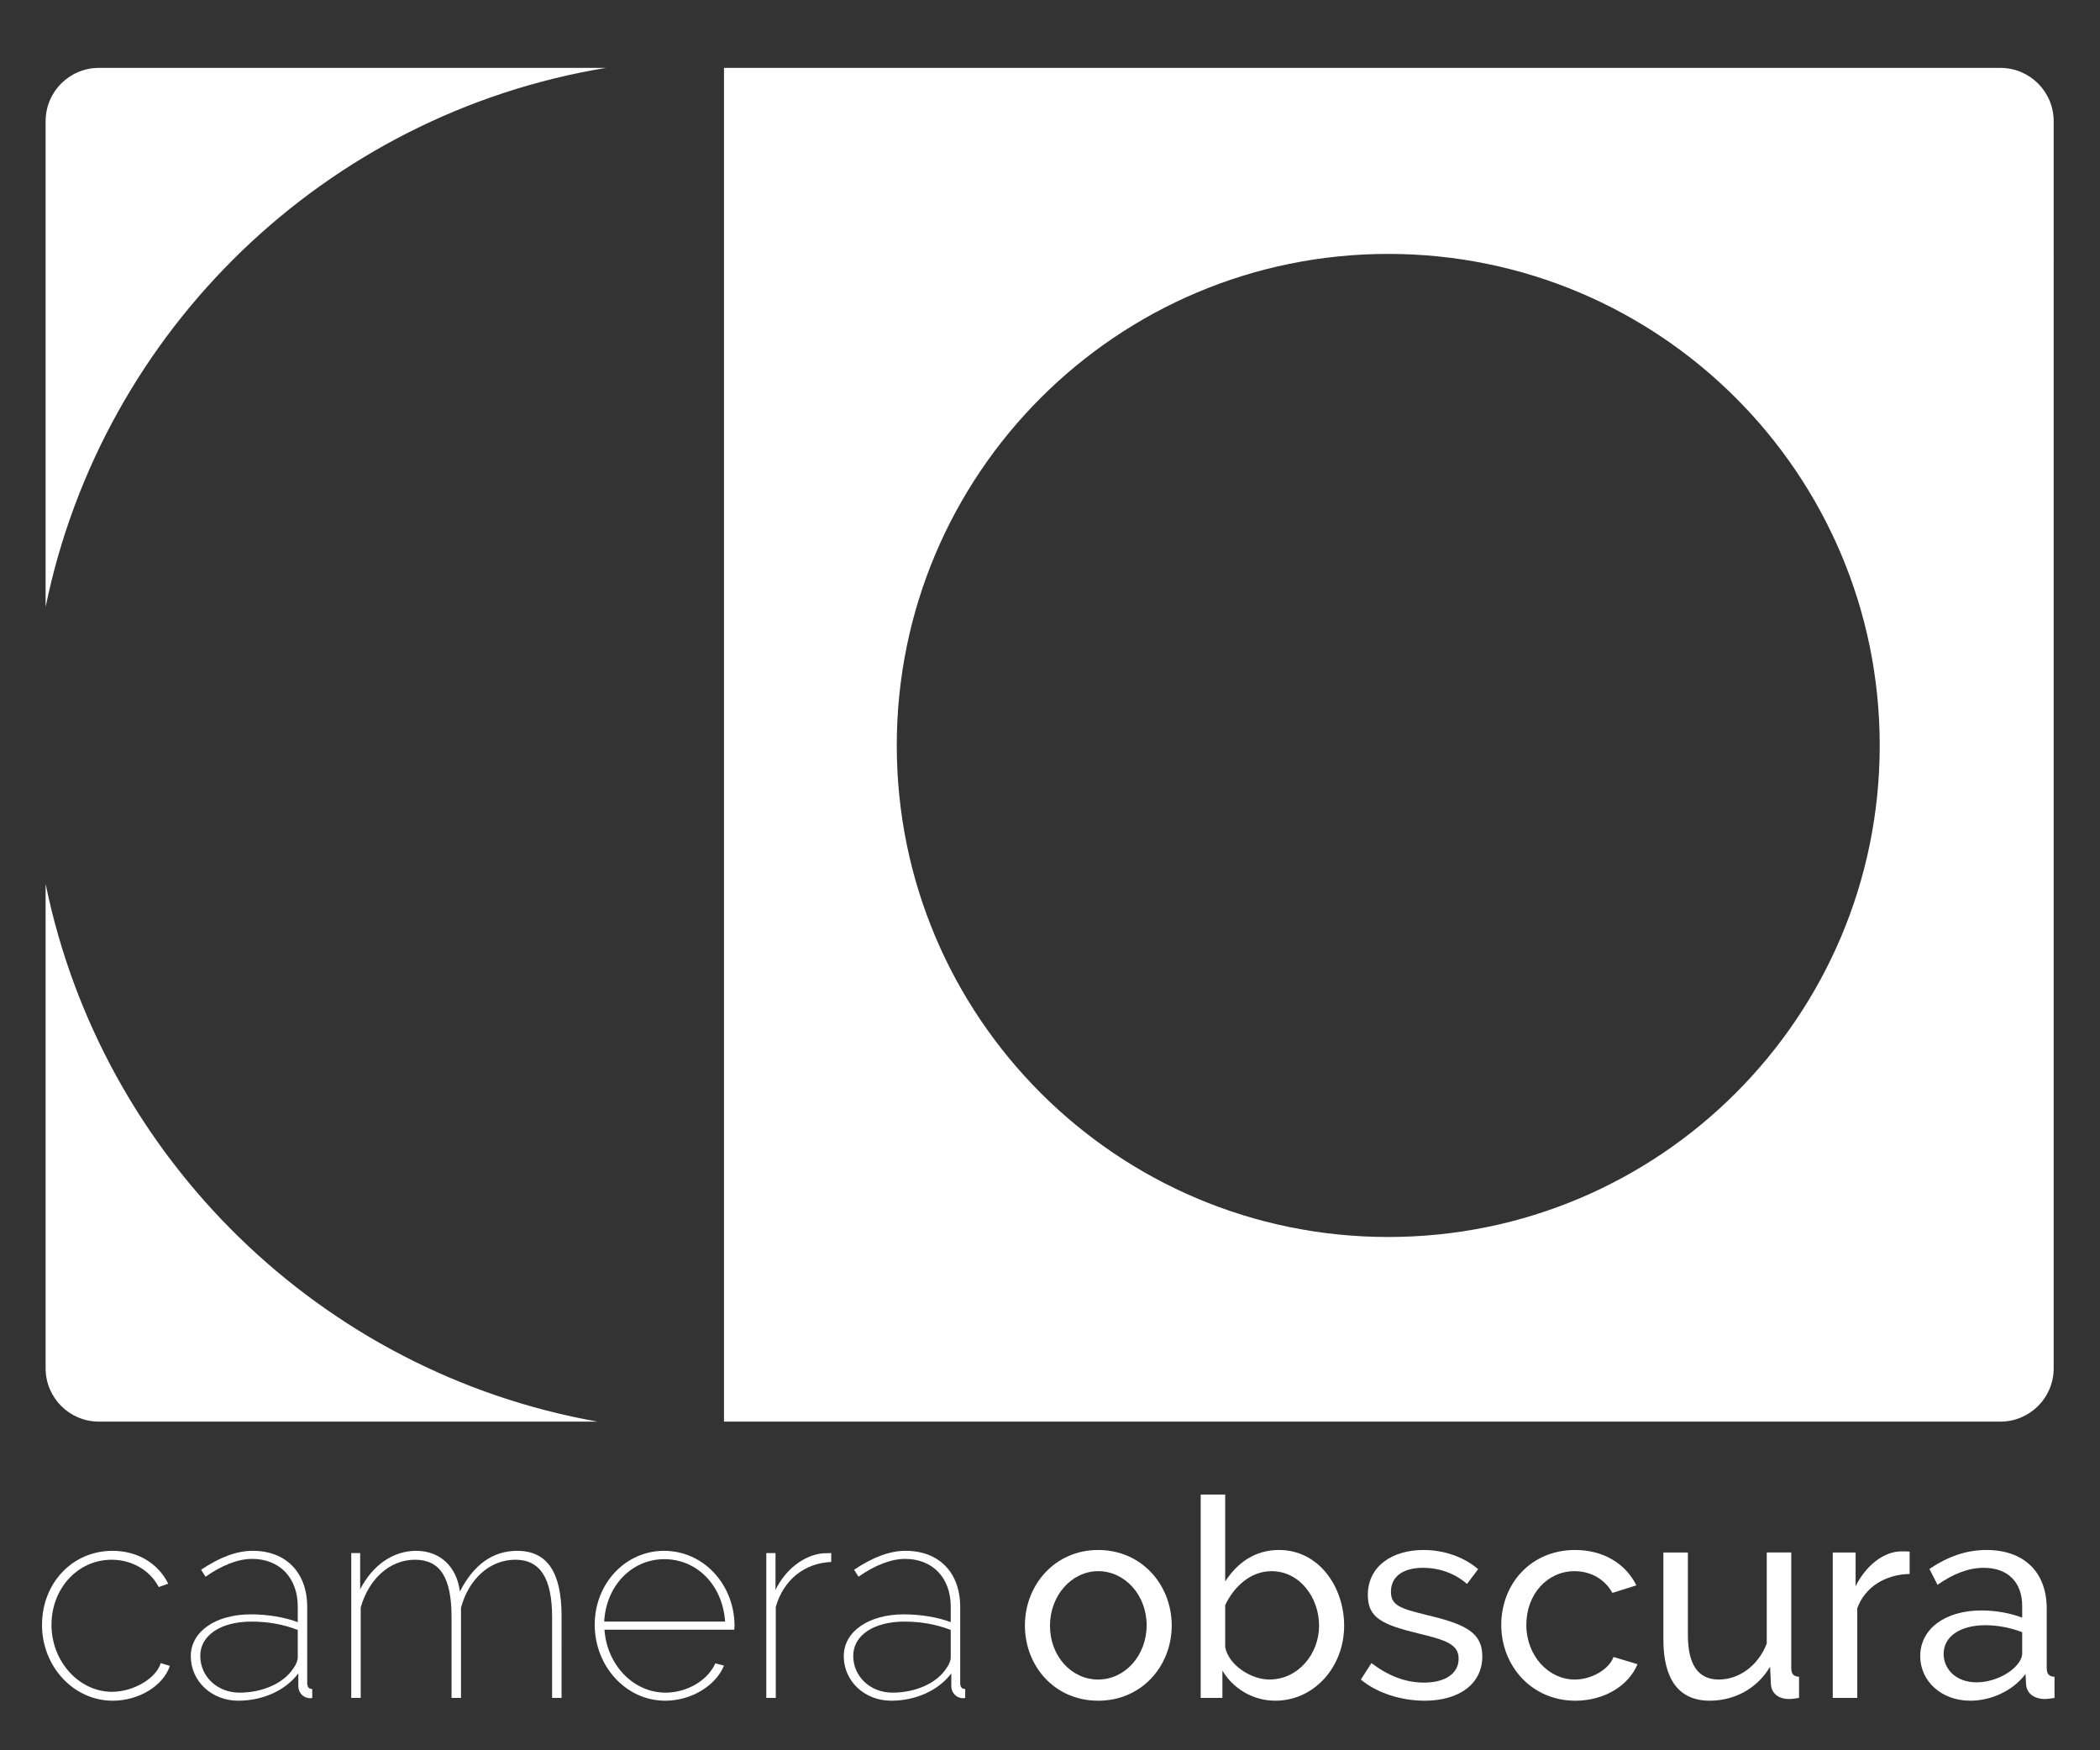 <?xml version="1.0" encoding="utf-8"?>
<!-- Generator: Adobe Illustrator 13.0.0, SVG Export Plug-In . SVG Version: 6.00 Build 14948)  -->
<!DOCTYPE svg PUBLIC "-//W3C//DTD SVG 1.1//EN" "http://www.w3.org/Graphics/SVG/1.1/DTD/svg11.dtd">
<svg version="1.1" id="Calque_1" xmlns="http://www.w3.org/2000/svg" xmlns:xlink="http://www.w3.org/1999/xlink" x="0px" y="0px"
	 width="300px" height="250px" viewBox="0 0 300 250" enable-background="new 0 0 300 250" xml:space="preserve">
<rect x="0" y="0" width="300" height="250" fill="#333333" stroke="none"/>
<g>
	<g>
		<g>
			<path fill="#FFFFFF" d="M16.073,221.51c3.581,0,6.526,1.791,7.958,4.695l-1.353,0.479c-1.273-2.428-3.86-3.9-6.725-3.9
				c-4.816,0-8.597,4.06-8.597,9.312c0,5.213,3.94,9.551,8.636,9.551c3.064,0,6.327-1.91,6.964-4.099l1.313,0.397
				c-0.956,2.866-4.458,4.975-8.159,4.975c-5.611,0-10.108-4.895-10.108-10.824S10.302,221.51,16.073,221.51z"/>
			<path fill="#FFFFFF" d="M27.255,236.553c0-3.503,3.542-5.969,8.596-5.969c2.268,0,4.815,0.397,6.686,1.113v-2.228
				c0-4.1-2.587-6.806-6.527-6.806c-1.99,0-4.338,0.915-6.646,2.547l-0.637-0.995c2.667-1.79,5.094-2.706,7.362-2.706
				c4.776,0,7.8,3.104,7.8,8.039v10.824c0,0.597,0.239,0.876,0.717,0.876v1.273c-0.12,0.04-0.199,0.04-0.318,0.04
				c-0.916,0-1.671-0.757-1.671-1.712v-1.83c-1.871,2.467-5.094,3.899-8.596,3.899C30.24,242.92,27.255,240.135,27.255,236.553z
				 M41.9,238.304c0.398-0.518,0.637-1.114,0.637-1.592v-3.9c-2.03-0.795-4.258-1.193-6.606-1.193c-4.377,0-7.322,1.949-7.322,4.895
				s2.428,5.253,5.611,5.253C37.523,241.766,40.547,240.413,41.9,238.304z"/>
			<path fill="#FFFFFF" d="M80.224,242.522h-1.353v-11.541c0-5.572-1.711-8.198-5.253-8.198c-3.741,0-6.686,2.865-7.76,6.845v12.895
				h-1.353v-11.541c0-5.65-1.632-8.198-5.214-8.198c-3.622,0-6.606,2.746-7.76,6.806v12.934h-1.353v-20.694h1.273v5.174
				c1.791-3.462,4.696-5.492,7.999-5.492c3.462,0,5.811,2.308,6.248,5.811c1.99-3.86,4.696-5.811,8.198-5.811
				c4.377,0,6.327,3.224,6.327,9.312V242.522z"/>
			<path fill="#FFFFFF" d="M84.959,232.056c0-5.81,4.338-10.546,9.909-10.546c5.651,0,10.029,4.815,10.068,10.666
				c0,0.119-0.04,0.557-0.04,0.597H86.352c0.359,5.094,4.179,8.993,8.716,8.993c3.064,0,6.009-1.711,7.124-4.179l1.234,0.319
				c-1.194,2.905-4.696,5.014-8.397,5.014C89.417,242.92,84.959,237.985,84.959,232.056z M103.584,231.618
				c-0.358-5.213-4.02-8.914-8.675-8.914c-4.656,0-8.317,3.78-8.596,8.914H103.584z"/>
			<path fill="#FFFFFF" d="M118.746,223.102c-3.821,0.159-6.805,2.547-7.919,6.407v13.014h-1.354v-20.694h1.313v5.254
				c1.433-2.906,3.979-4.896,6.686-5.214c0.518,0,0.956-0.04,1.274-0.04V223.102z"/>
			<path fill="#FFFFFF" d="M120.537,236.553c0-3.503,3.542-5.969,8.596-5.969c2.268,0,4.815,0.397,6.686,1.113v-2.228
				c0-4.1-2.586-6.806-6.526-6.806c-1.99,0-4.337,0.915-6.646,2.547l-0.637-0.995c2.667-1.79,5.094-2.706,7.363-2.706
				c4.775,0,7.799,3.104,7.799,8.039v10.824c0,0.597,0.239,0.876,0.717,0.876v1.273c-0.12,0.04-0.199,0.04-0.318,0.04
				c-0.916,0-1.671-0.757-1.671-1.712v-1.83c-1.871,2.467-5.094,3.899-8.596,3.899C123.521,242.92,120.537,240.135,120.537,236.553z
				 M135.182,238.304c0.398-0.518,0.637-1.114,0.637-1.592v-3.9c-2.029-0.795-4.258-1.193-6.606-1.193
				c-4.377,0-7.322,1.949-7.322,4.895s2.428,5.253,5.611,5.253C130.804,241.766,133.829,240.413,135.182,238.304z"/>
		</g>
		<g>
			<path fill="#FFFFFF" d="M146.416,232.176c0-5.812,4.297-10.785,10.466-10.785c6.208,0,10.506,4.974,10.506,10.785
				c0,5.77-4.259,10.744-10.506,10.744C150.634,242.92,146.416,237.945,146.416,232.176z M156.882,239.896
				c3.819,0,6.924-3.422,6.924-7.76c0-4.298-3.104-7.72-6.924-7.72c-3.781,0-6.885,3.462-6.885,7.799
				C149.997,236.553,153.062,239.896,156.882,239.896z"/>
			<path fill="#FFFFFF" d="M174.631,238.622v3.9h-3.104v-29.051h3.501v12.416c1.75-2.706,4.298-4.497,7.682-4.497
				c5.689,0,9.311,5.253,9.311,10.824c0,5.851-4.258,10.705-9.83,10.705C178.969,242.92,176.143,241.169,174.631,238.622z
				 M188.439,232.215c0-4.059-2.785-7.799-6.805-7.799c-2.985,0-5.373,2.228-6.606,4.854v6.009c0.518,2.627,3.78,4.616,6.288,4.616
				C185.495,239.896,188.439,236.194,188.439,232.215z"/>
			<path fill="#FFFFFF" d="M194.408,239.896l1.512-2.348c2.428,1.831,4.854,2.785,7.521,2.785c2.985,0,4.935-1.272,4.935-3.422
				c0-2.069-1.87-2.667-5.849-3.622c-5.015-1.232-7.124-2.188-7.124-5.451c0-4.179,3.542-6.447,7.96-6.447
				c3.104,0,5.928,1.114,7.8,2.746l-1.592,2.108c-1.752-1.552-4.021-2.308-6.289-2.308c-2.546,0-4.576,1.035-4.576,3.423
				c0,1.949,1.354,2.388,4.895,3.263c5.532,1.314,8.159,2.428,8.159,5.97c0,3.86-3.224,6.327-8.237,6.327
				C200.219,242.92,196.717,241.845,194.408,239.896z"/>
			<path fill="#FFFFFF" d="M225.012,221.391c4.099,0,7.243,1.99,8.756,5.055l-3.424,1.074c-1.074-1.95-3.104-3.104-5.412-3.104
				c-3.859,0-6.884,3.263-6.884,7.68c0,4.378,3.143,7.8,6.923,7.8c2.428,0,4.896-1.472,5.533-3.223l3.422,1.033
				c-1.233,3.025-4.696,5.214-8.874,5.214c-6.247,0-10.586-4.975-10.586-10.824C214.466,226.245,218.684,221.391,225.012,221.391z"
				/>
			<path fill="#FFFFFF" d="M237.627,234.205v-12.456h3.501v11.779c0,4.258,1.473,6.367,4.417,6.367c2.866,0,5.612-1.95,6.846-5.134
				v-13.013h3.502v16.476c0,0.875,0.318,1.234,1.115,1.273v3.024c-0.598,0.08-1.036,0.159-1.394,0.159
				c-1.592,0-2.547-0.837-2.627-2.109l-0.119-2.507c-1.831,3.104-5.055,4.854-8.635,4.854
				C239.895,242.92,237.627,239.936,237.627,234.205z"/>
			<path fill="#FFFFFF" d="M272.806,224.813c-3.502,0.079-6.368,1.871-7.482,4.895v12.814h-3.502v-20.773h3.264v4.815
				c1.434-2.865,3.941-4.975,6.566-4.975c0.517,0,0.875,0,1.154,0.04V224.813z"/>
			<path fill="#FFFFFF" d="M274.318,236.553c0-3.94,3.622-6.526,8.755-6.526c2.029,0,4.219,0.398,5.811,1.035v-1.671
				c0-3.384-2.03-5.453-5.492-5.453c-2.149,0-4.338,0.836-6.606,2.427l-1.153-2.268c2.666-1.791,5.292-2.706,8.158-2.706
				c5.293,0,8.597,3.104,8.597,8.357v8.477c0,0.875,0.316,1.234,1.113,1.273v3.024c-0.517,0.08-1.036,0.159-1.433,0.159
				c-1.154,0-2.548-0.598-2.627-2.109l-0.08-1.473c-1.869,2.507-5.054,3.82-7.879,3.82
				C277.303,242.92,274.318,240.095,274.318,236.553z M288.128,237.826c0.518-0.597,0.756-1.193,0.756-1.632v-3.063
				c-1.632-0.638-3.542-0.995-5.253-0.995c-3.582,0-5.97,1.592-5.97,4.099c0,2.148,1.751,4.06,4.696,4.06
				C284.586,240.294,286.934,239.22,288.128,237.826z"/>
		</g>
	</g>
	<path fill="#FFFFFF" d="M6.518,17.306v69.388c8.096-39.535,39.981-70.399,80.043-76.996H14.125
		C9.924,9.698,6.518,13.104,6.518,17.306z M6.518,126.257v69.19c0,4.201,3.406,7.607,7.607,7.607h71.226
		C45.857,196.041,14.533,165.396,6.518,126.257z M285.775,9.698H103.427v193.356h182.349c4.201,0,7.607-3.406,7.607-7.607V17.306
		C293.383,13.104,289.977,9.698,285.775,9.698z M198.32,176.685c-38.776,0-70.21-31.434-70.21-70.209
		c0-38.776,31.434-70.209,70.21-70.209c38.777,0,70.211,31.433,70.211,70.209C268.531,145.251,237.098,176.685,198.32,176.685z"/>
</g>
</svg>
